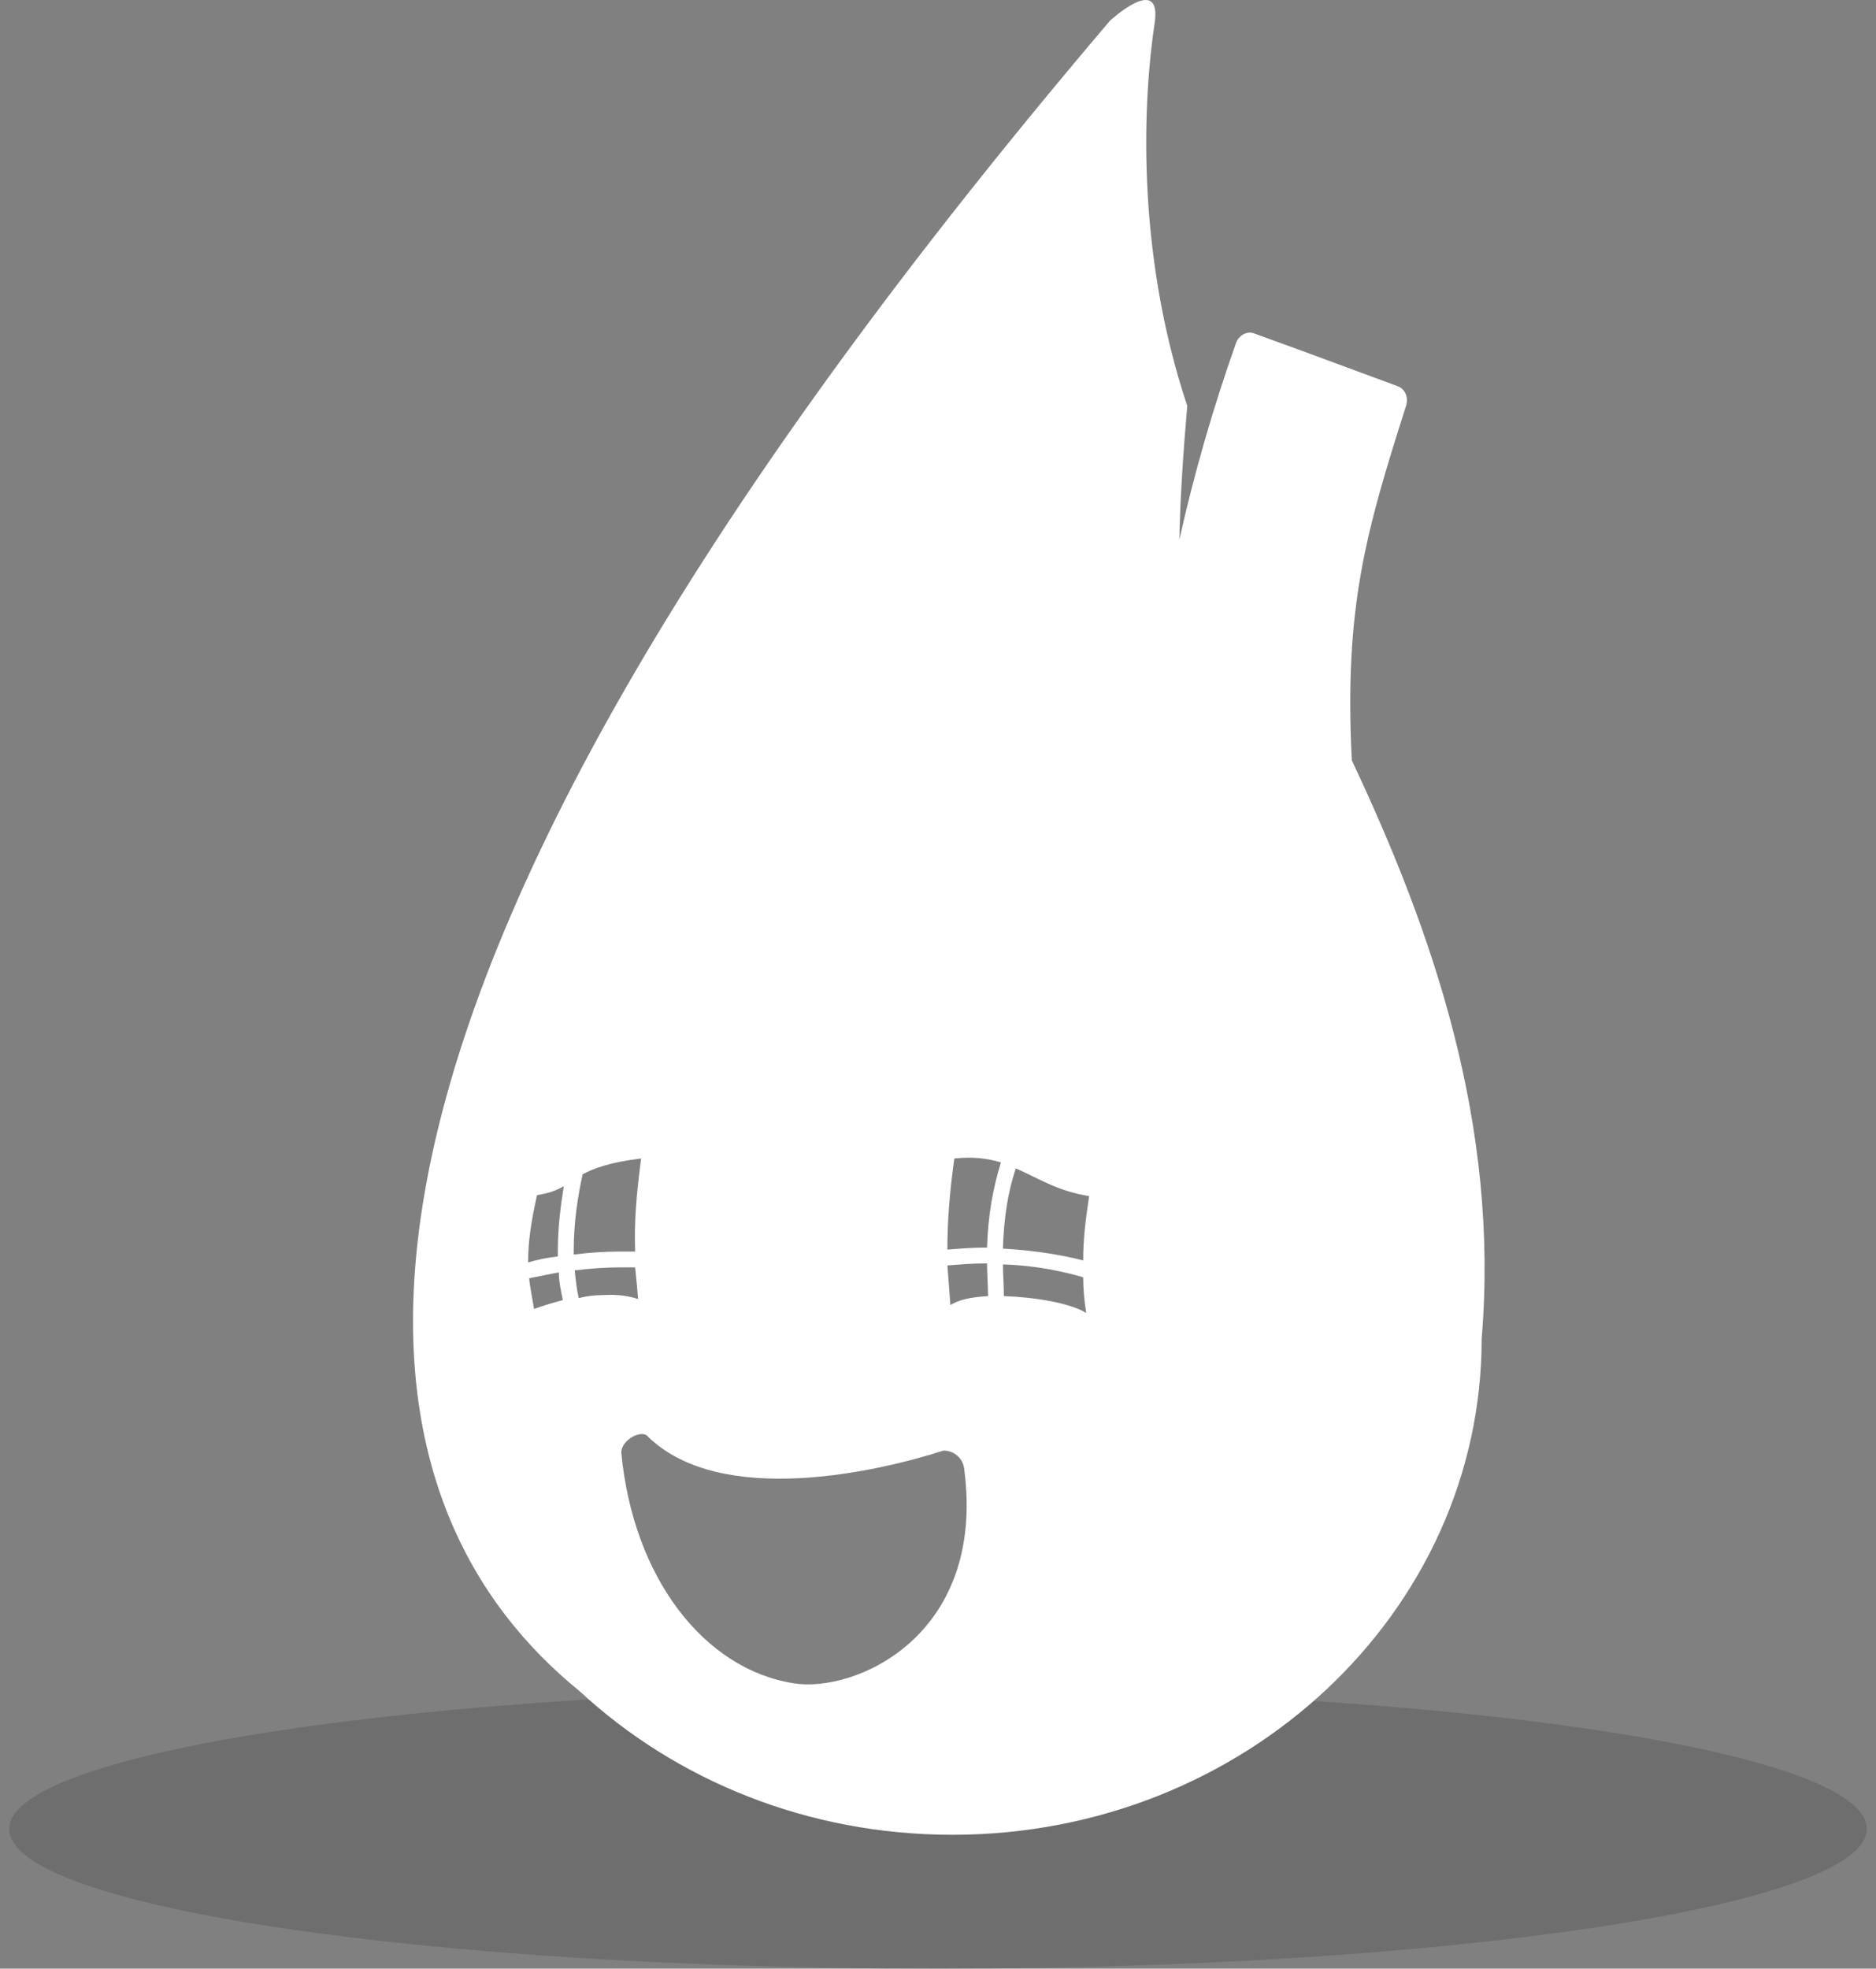 <svg xmlns="http://www.w3.org/2000/svg" xmlns:xlink="http://www.w3.org/1999/xlink" width="102px" height="107px" viewBox="0 0 102 107"><rect x="0" y="0" width="102" height="107" fill="#808080" stroke="none"/><title>38B7E296-2758-4A20-A583-1B02090BA05E</title><g id="PART-2-[BROCHURE-PAGES]" stroke="none" stroke-width="1" fill="none" fill-rule="evenodd"><g id="Heating-Oil-About-Us-Desktop" transform="translate(-1071, -201)" fill-rule="nonzero"><g id="Header" transform="translate(75.5, 148)"><g id="Illustrations" transform="translate(938.5, 53)"><g id="Illustration-02" transform="translate(57.5, 0)"><path d="M50.5,91.809 C22.631,91.809 0,95.233 0,99.404 C0,103.638 22.631,107 50.5,107 C78.369,107 101,103.576 101,99.404 C101,95.171 78.369,91.809 50.5,91.809" id="Path" fill="#3A3A3A" opacity="0.251"></path><g id="1/Images/White-Flame-Character" transform="translate(51.088, 49.862) scale(-1, 1) translate(-51.088, -49.862) translate(21.957, 0)" fill="#FFFFFF"><path d="M51.52,64.956 C51.844,66.409 52.006,67.486 52.006,68.616 C51.467,68.455 50.928,68.347 50.389,68.293 C50.389,68.186 50.389,68.078 50.389,67.97 C50.389,66.679 50.227,65.495 50.065,64.472 C50.443,64.687 50.82,64.849 51.52,64.956 M49.526,67.97 C49.526,68.024 49.526,68.132 49.526,68.186 C48.664,68.078 47.802,68.024 47.047,68.024 C46.724,68.024 46.454,68.024 46.185,68.024 C46.239,66.409 46.131,65.064 45.862,62.965 C47.586,63.18 48.448,63.503 49.041,63.826 C49.311,65.064 49.526,66.463 49.526,67.97 M46.939,78.95 C46.293,85.785 42.412,90.736 37.562,91.49 C34.274,92.028 27.106,88.96 28.292,79.864 C28.346,79.272 28.831,78.842 29.424,78.842 C32.927,79.972 41.496,81.963 45.484,78.088 C45.808,77.658 46.939,78.25 46.939,78.95 M27.052,68.67 C27.106,68.67 27.16,68.67 27.214,68.67 C27.861,68.67 28.507,68.724 29.208,68.778 C29.154,69.477 29.1,70.177 29.046,70.93 C28.615,70.661 27.969,70.5 26.998,70.446 C26.998,69.854 27.052,69.262 27.052,68.67 M29.208,67.916 C28.507,67.863 27.861,67.809 27.214,67.809 C27.16,67.809 27.106,67.809 27.052,67.809 C26.998,66.033 26.729,64.58 26.298,63.18 C26.998,62.965 27.807,62.857 28.831,62.965 C29.1,64.902 29.208,66.409 29.208,67.916 M26.19,68.724 C26.19,69.262 26.136,69.854 26.136,70.446 C24.465,70.5 22.525,70.823 21.663,71.361 C21.771,70.661 21.825,70.015 21.825,69.423 C22.741,69.154 24.304,68.778 26.19,68.724 M26.19,67.863 C24.358,67.97 22.849,68.239 21.825,68.508 C21.825,67.432 21.717,66.409 21.501,65.01 C23.226,64.741 24.25,64.041 25.489,63.503 C25.921,64.795 26.136,66.194 26.19,67.863 M47.963,70.392 C47.101,70.338 46.508,70.446 46.023,70.607 C46.077,69.962 46.131,69.423 46.185,68.885 C46.454,68.885 46.778,68.885 47.047,68.885 C47.748,68.885 48.61,68.939 49.472,69.047 C49.419,69.531 49.365,70.069 49.257,70.554 C48.826,70.446 48.395,70.392 47.963,70.392 M50.119,70.661 C50.227,70.123 50.335,69.639 50.335,69.154 C50.874,69.262 51.413,69.37 51.952,69.477 C51.898,69.962 51.79,70.5 51.682,71.146 C51.251,70.984 50.712,70.823 50.119,70.661 M20.369,1.126 C20.369,1.126 17.513,-1.512 17.944,1.287 C18.537,5.216 19.022,13.504 16.166,22.062 C16.381,24.537 16.543,26.905 16.597,29.327 C15.788,25.721 14.764,22.169 13.525,18.671 C13.363,18.187 12.878,17.971 12.501,18.133 C9.375,19.263 7.812,19.855 4.74,20.985 C4.309,21.147 4.147,21.577 4.255,22.008 C6.411,28.789 7.65,32.933 7.219,41.329 C2.8,50.694 -0.811,61.135 0.159,72.76 L0.159,72.76 C0.159,87.615 13.04,99.724 28.939,99.724 C36.807,99.724 43.975,96.764 49.203,91.92 C60.467,82.771 70.114,59.628 20.369,1.126" id="White-Flame-Character"></path></g></g></g></g></g></g></svg>